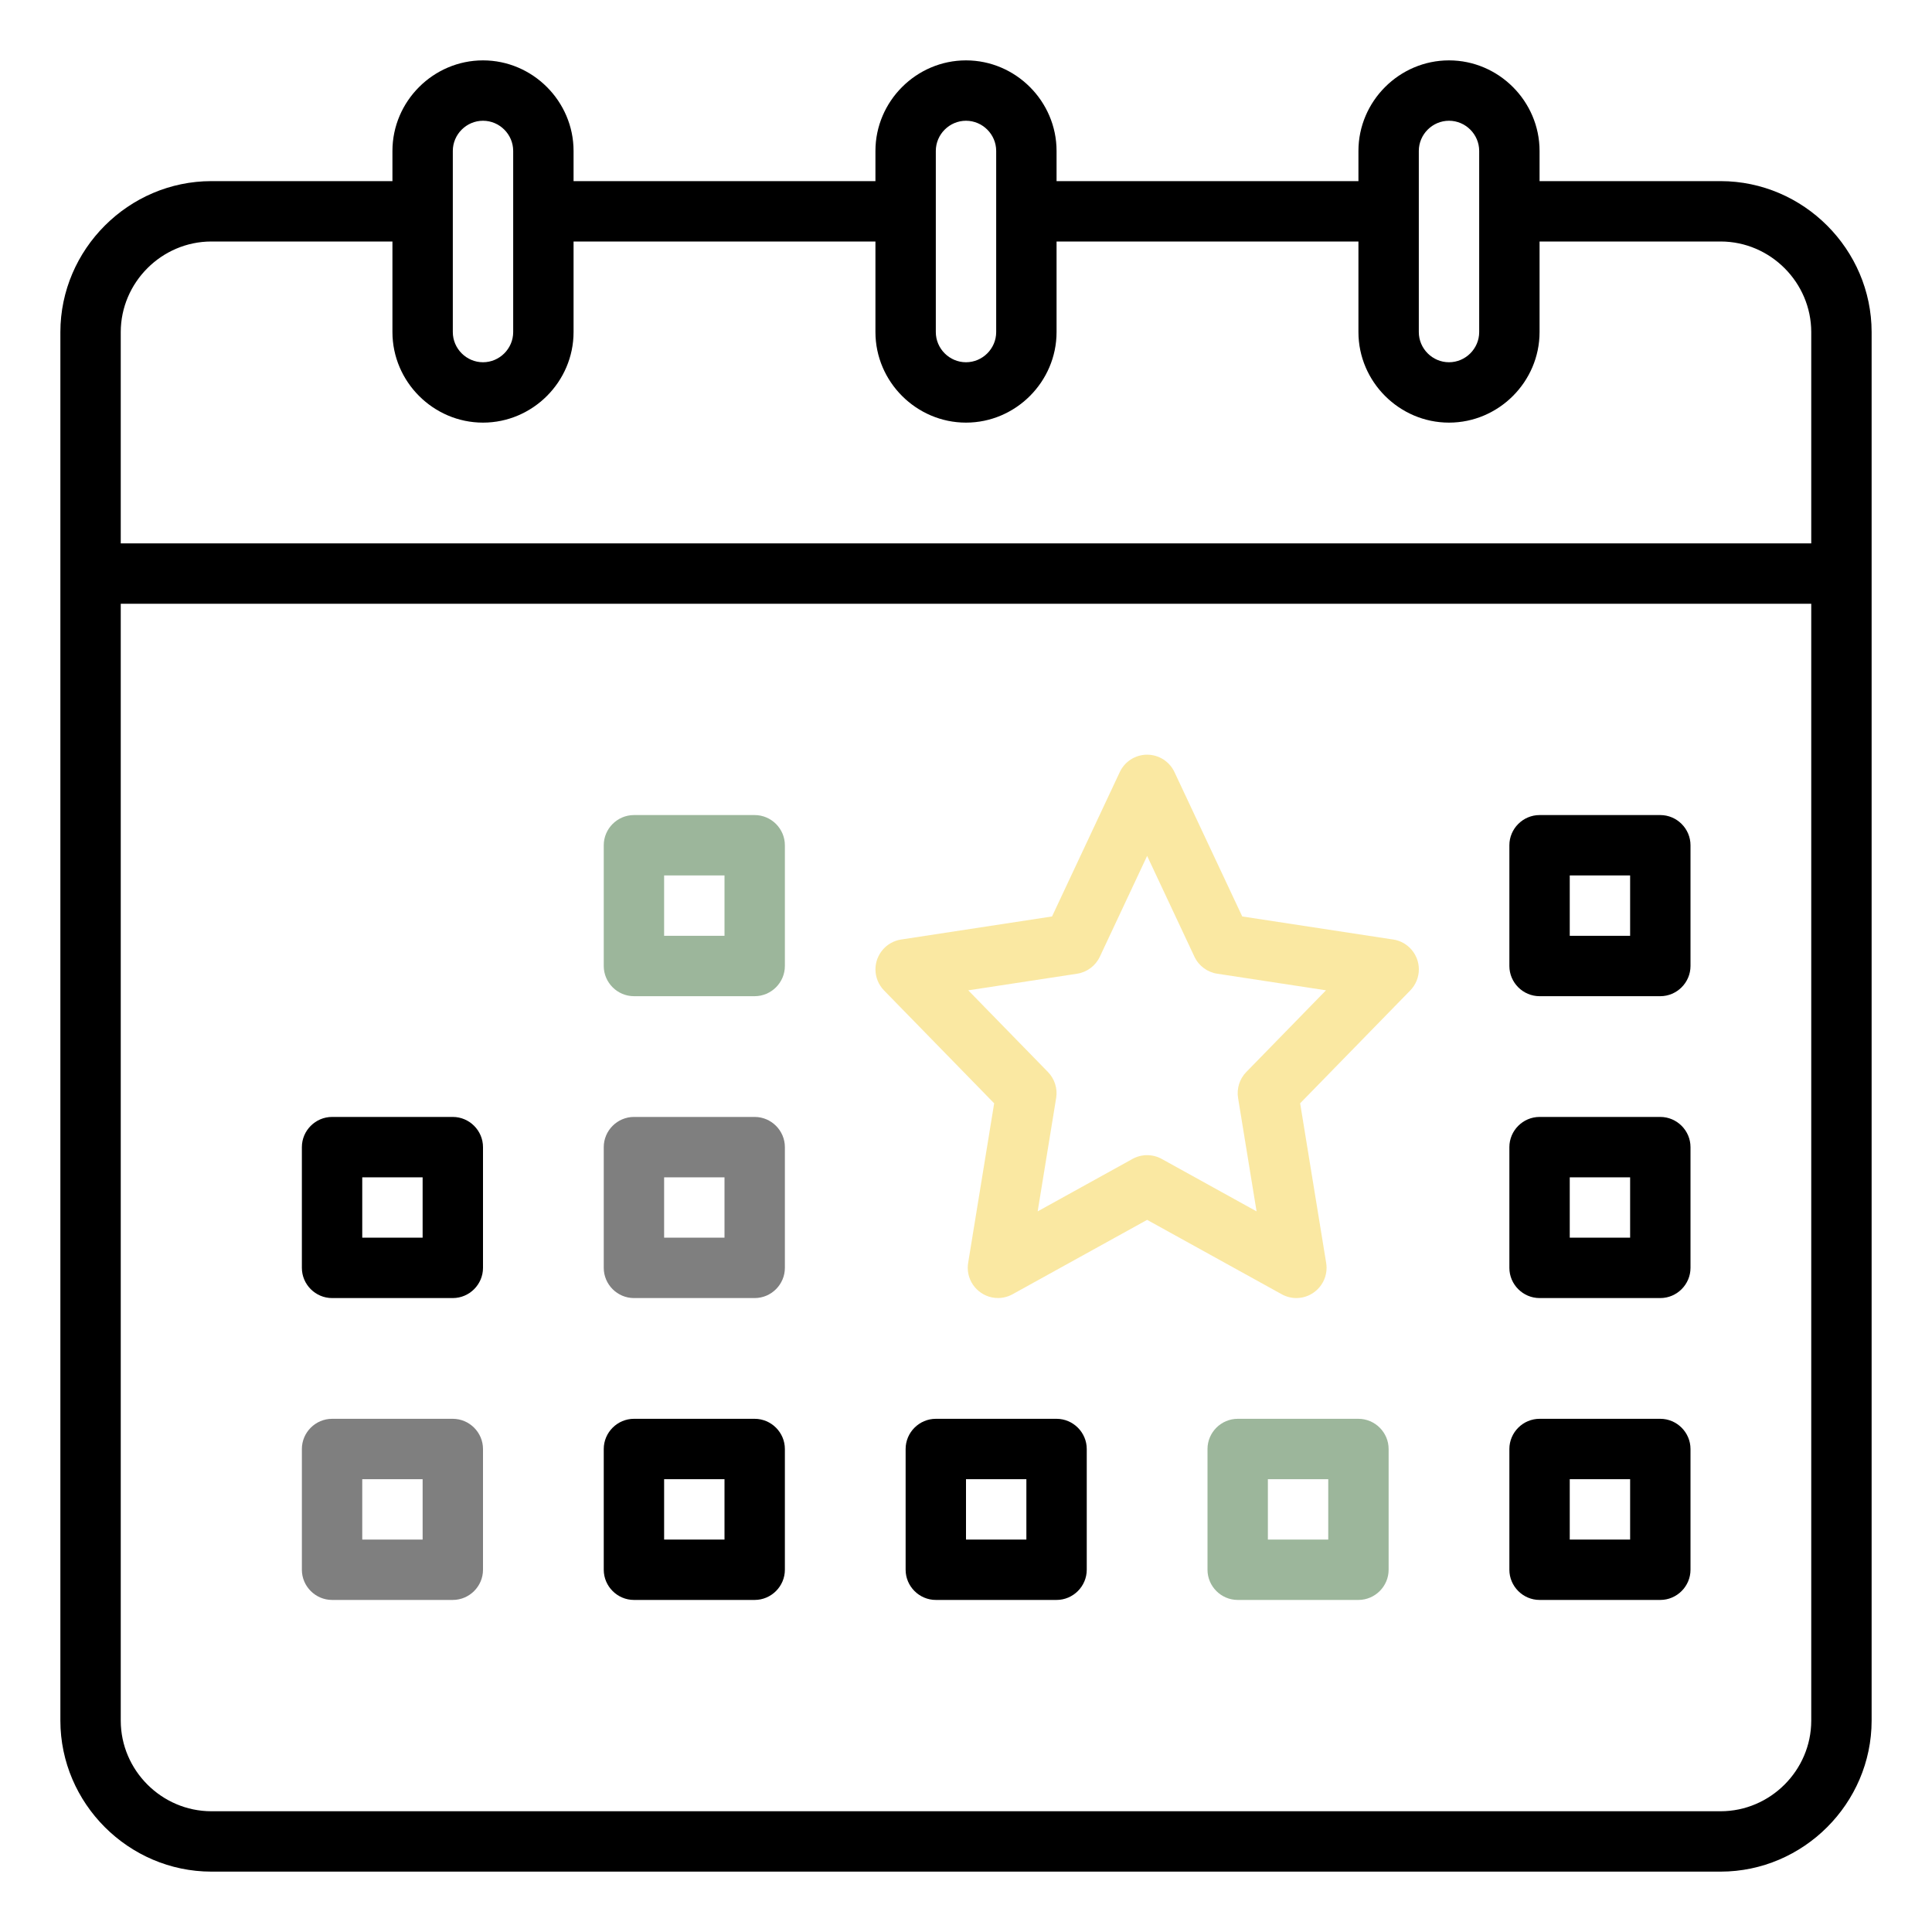 <?xml version="1.0" encoding="UTF-8" standalone="no"?><!DOCTYPE svg PUBLIC "-//W3C//DTD SVG 1.1//EN" "http://www.w3.org/Graphics/SVG/1.1/DTD/svg11.dtd"><svg width="100%" height="100%" viewBox="0 0 512 512" version="1.1" xmlns="http://www.w3.org/2000/svg" xmlns:xlink="http://www.w3.org/1999/xlink" xml:space="preserve" xmlns:serif="http://www.serif.com/" style="fill-rule:evenodd;clip-rule:evenodd;stroke-linejoin:round;stroke-miterlimit:2;"><path d="M456,48l-48,0l0,-8c0,-13.166 -10.834,-24 -24,-24c-13.166,0 -24,10.834 -24,24l0,8l-80,0l0,-8c0,-13.166 -10.834,-24 -24,-24c-13.166,0 -24,10.834 -24,24l0,8l-80,0l0,-8c0,-13.166 -10.834,-24 -24,-24c-13.166,0 -24,10.834 -24,24l0,8l-48,0c-21.934,0.025 -39.975,18.066 -40,40l0,368c0.025,21.934 18.066,39.975 40,40l400,0c21.934,-0.025 39.975,-18.066 40,-40l0,-368c-0.025,-21.934 -18.066,-39.975 -40,-40Zm-80,-8c0,-4.389 3.611,-8 8,-8c4.389,0 8,3.611 8,8l0,48c0,4.389 -3.611,8 -8,8c-4.389,0 -8,-3.611 -8,-8l0,-48Zm-128,0c0,-4.389 3.611,-8 8,-8c4.389,0 8,3.611 8,8l0,48c0,4.389 -3.611,8 -8,8c-4.389,0 -8,-3.611 -8,-8l0,-48Zm-128,0c0,-4.389 3.611,-8 8,-8c4.389,0 8,3.611 8,8l0,48c0,4.389 -3.611,8 -8,8c-4.389,0 -8,-3.611 -8,-8l0,-48Zm-64,24l48,0l0,24c0,13.166 10.834,24 24,24c13.166,0 24,-10.834 24,-24l0,-24l80,0l0,24c0,13.166 10.834,24 24,24c13.166,0 24,-10.834 24,-24l0,-24l80,0l0,24c0,13.166 10.834,24 24,24c13.166,0 24,-10.834 24,-24l0,-24l48,0c13.16,0.015 23.985,10.84 24,24l0,56l-448,0l0,-56c0.015,-13.16 10.84,-23.985 24,-24Zm400,416l-400,0c-13.16,-0.015 -23.985,-10.84 -24,-24l0,-296l448,0l0,296c-0.015,13.16 -10.84,23.985 -24,24Z" style="fill-rule:nonzero;"/><path d="M440,216l-32,0c-4.389,0 -8,3.611 -8,8l0,32c0,4.389 3.611,8 8,8l32,0c4.389,0 8,-3.611 8,-8l0,-32c0,-4.389 -3.611,-8 -8,-8Zm-8,32l-16,0l0,-16l16,0l0,16Z" style="fill-rule:nonzero;"/><path d="M280,376l-32,0c-4.389,0 -8,3.611 -8,8l0,32c0,4.389 3.611,8 8,8l32,0c4.389,0 8,-3.611 8,-8l0,-32c0,-4.389 -3.611,-8 -8,-8Zm-8,32l-16,0l0,-16l16,0l0,16Z" style="fill-rule:nonzero;"/><path d="M200,216l-32,0c-4.389,0 -8,3.611 -8,8l0,32c0,4.389 3.611,8 8,8l32,0c4.389,0 8,-3.611 8,-8l0,-32c0,-4.389 -3.611,-8 -8,-8Zm-8,32l-16,0l0,-16l16,0l0,16Z" style="fill:#3b6f39;fill-opacity:0.5;fill-rule:nonzero;"/><path d="M120,296l-32,0c-4.389,0 -8,3.611 -8,8l0,32c0,4.389 3.611,8 8,8l32,0c4.389,0 8,-3.611 8,-8l0,-32c0,-4.389 -3.611,-8 -8,-8Zm-8,32l-16,0l0,-16l16,0l0,16Z" style="fill-rule:nonzero;"/><path d="M200,296l-32,0c-4.389,0 -8,3.611 -8,8l0,32c0,4.389 3.611,8 8,8l32,0c4.389,0 8,-3.611 8,-8l0,-32c0,-4.389 -3.611,-8 -8,-8Zm-8,32l-16,0l0,-16l16,0l0,16Z" style="fill-opacity:0.5;fill-rule:nonzero;"/><path d="M120,376l-32,0c-4.389,0 -8,3.611 -8,8l0,32c0,4.389 3.611,8 8,8l32,0c4.389,0 8,-3.611 8,-8l0,-32c0,-4.389 -3.611,-8 -8,-8Zm-8,32l-16,0l0,-16l16,0l0,16Z" style="fill-opacity:0.5;fill-rule:nonzero;"/><path d="M200,376l-32,0c-4.389,0 -8,3.611 -8,8l0,32c0,4.389 3.611,8 8,8l32,0c4.389,0 8,-3.611 8,-8l0,-32c0,-4.389 -3.611,-8 -8,-8Zm-8,32l-16,0l0,-16l16,0l0,16Z" style="fill-rule:nonzero;"/><path d="M369.208,248.983l-40,-6.112l-17.966,-38.271c-1.316,-2.803 -4.145,-4.601 -7.242,-4.601c-3.097,0 -5.926,1.798 -7.242,4.601l-17.958,38.271l-40,6.112c-3.891,0.592 -6.796,3.973 -6.796,7.909c-0,2.089 0.818,4.097 2.278,5.591l29.181,29.907l-6.9,42.326c-0.068,0.421 -0.102,0.847 -0.102,1.274c-0,4.389 3.611,8 8,8c1.348,0 2.674,-0.34 3.855,-0.99l35.684,-19.724l35.684,19.724c1.185,0.655 2.517,0.999 3.87,0.999c4.389,-0 8,-3.612 8,-8c0,-0.432 -0.035,-0.862 -0.104,-1.288l-6.9,-42.326l29.181,-29.907c1.46,-1.494 2.278,-3.502 2.278,-5.591c0,-3.936 -2.905,-7.317 -6.796,-7.909l-0.005,0.005Zm-38.934,35.117c-1.772,1.816 -2.578,4.371 -2.17,6.875l4.9,30.051l-25.136,-13.9c-2.406,-1.33 -5.334,-1.33 -7.74,-0l-25.136,13.9l4.9,-30.051c0.408,-2.504 -0.398,-5.059 -2.17,-6.875l-21.122,-21.652l28.833,-4.4c2.634,-0.403 4.901,-2.096 6.033,-4.509l12.534,-26.711l12.535,26.706c1.132,2.413 3.399,4.106 6.033,4.509l28.833,4.4l-21.127,21.657Z" style="fill:#f7d247;fill-opacity:0.5;fill-rule:nonzero;"/><path d="M440,296l-32,0c-4.389,0 -8,3.611 -8,8l0,32c0,4.389 3.611,8 8,8l32,0c4.389,0 8,-3.611 8,-8l0,-32c0,-4.389 -3.611,-8 -8,-8Zm-8,32l-16,0l0,-16l16,0l0,16Z" style="fill-rule:nonzero;"/><path d="M440,376l-32,0c-4.389,0 -8,3.611 -8,8l0,32c0,4.389 3.611,8 8,8l32,0c4.389,0 8,-3.611 8,-8l0,-32c0,-4.389 -3.611,-8 -8,-8Zm-8,32l-16,0l0,-16l16,0l0,16Z" style="fill-rule:nonzero;"/><path d="M360,376l-32,0c-4.389,0 -8,3.611 -8,8l0,32c0,4.389 3.611,8 8,8l32,0c4.389,0 8,-3.611 8,-8l0,-32c0,-4.389 -3.611,-8 -8,-8Zm-8,32l-16,0l0,-16l16,0l0,16Z" style="fill:#3b6f39;fill-opacity:0.5;fill-rule:nonzero;"/></svg>